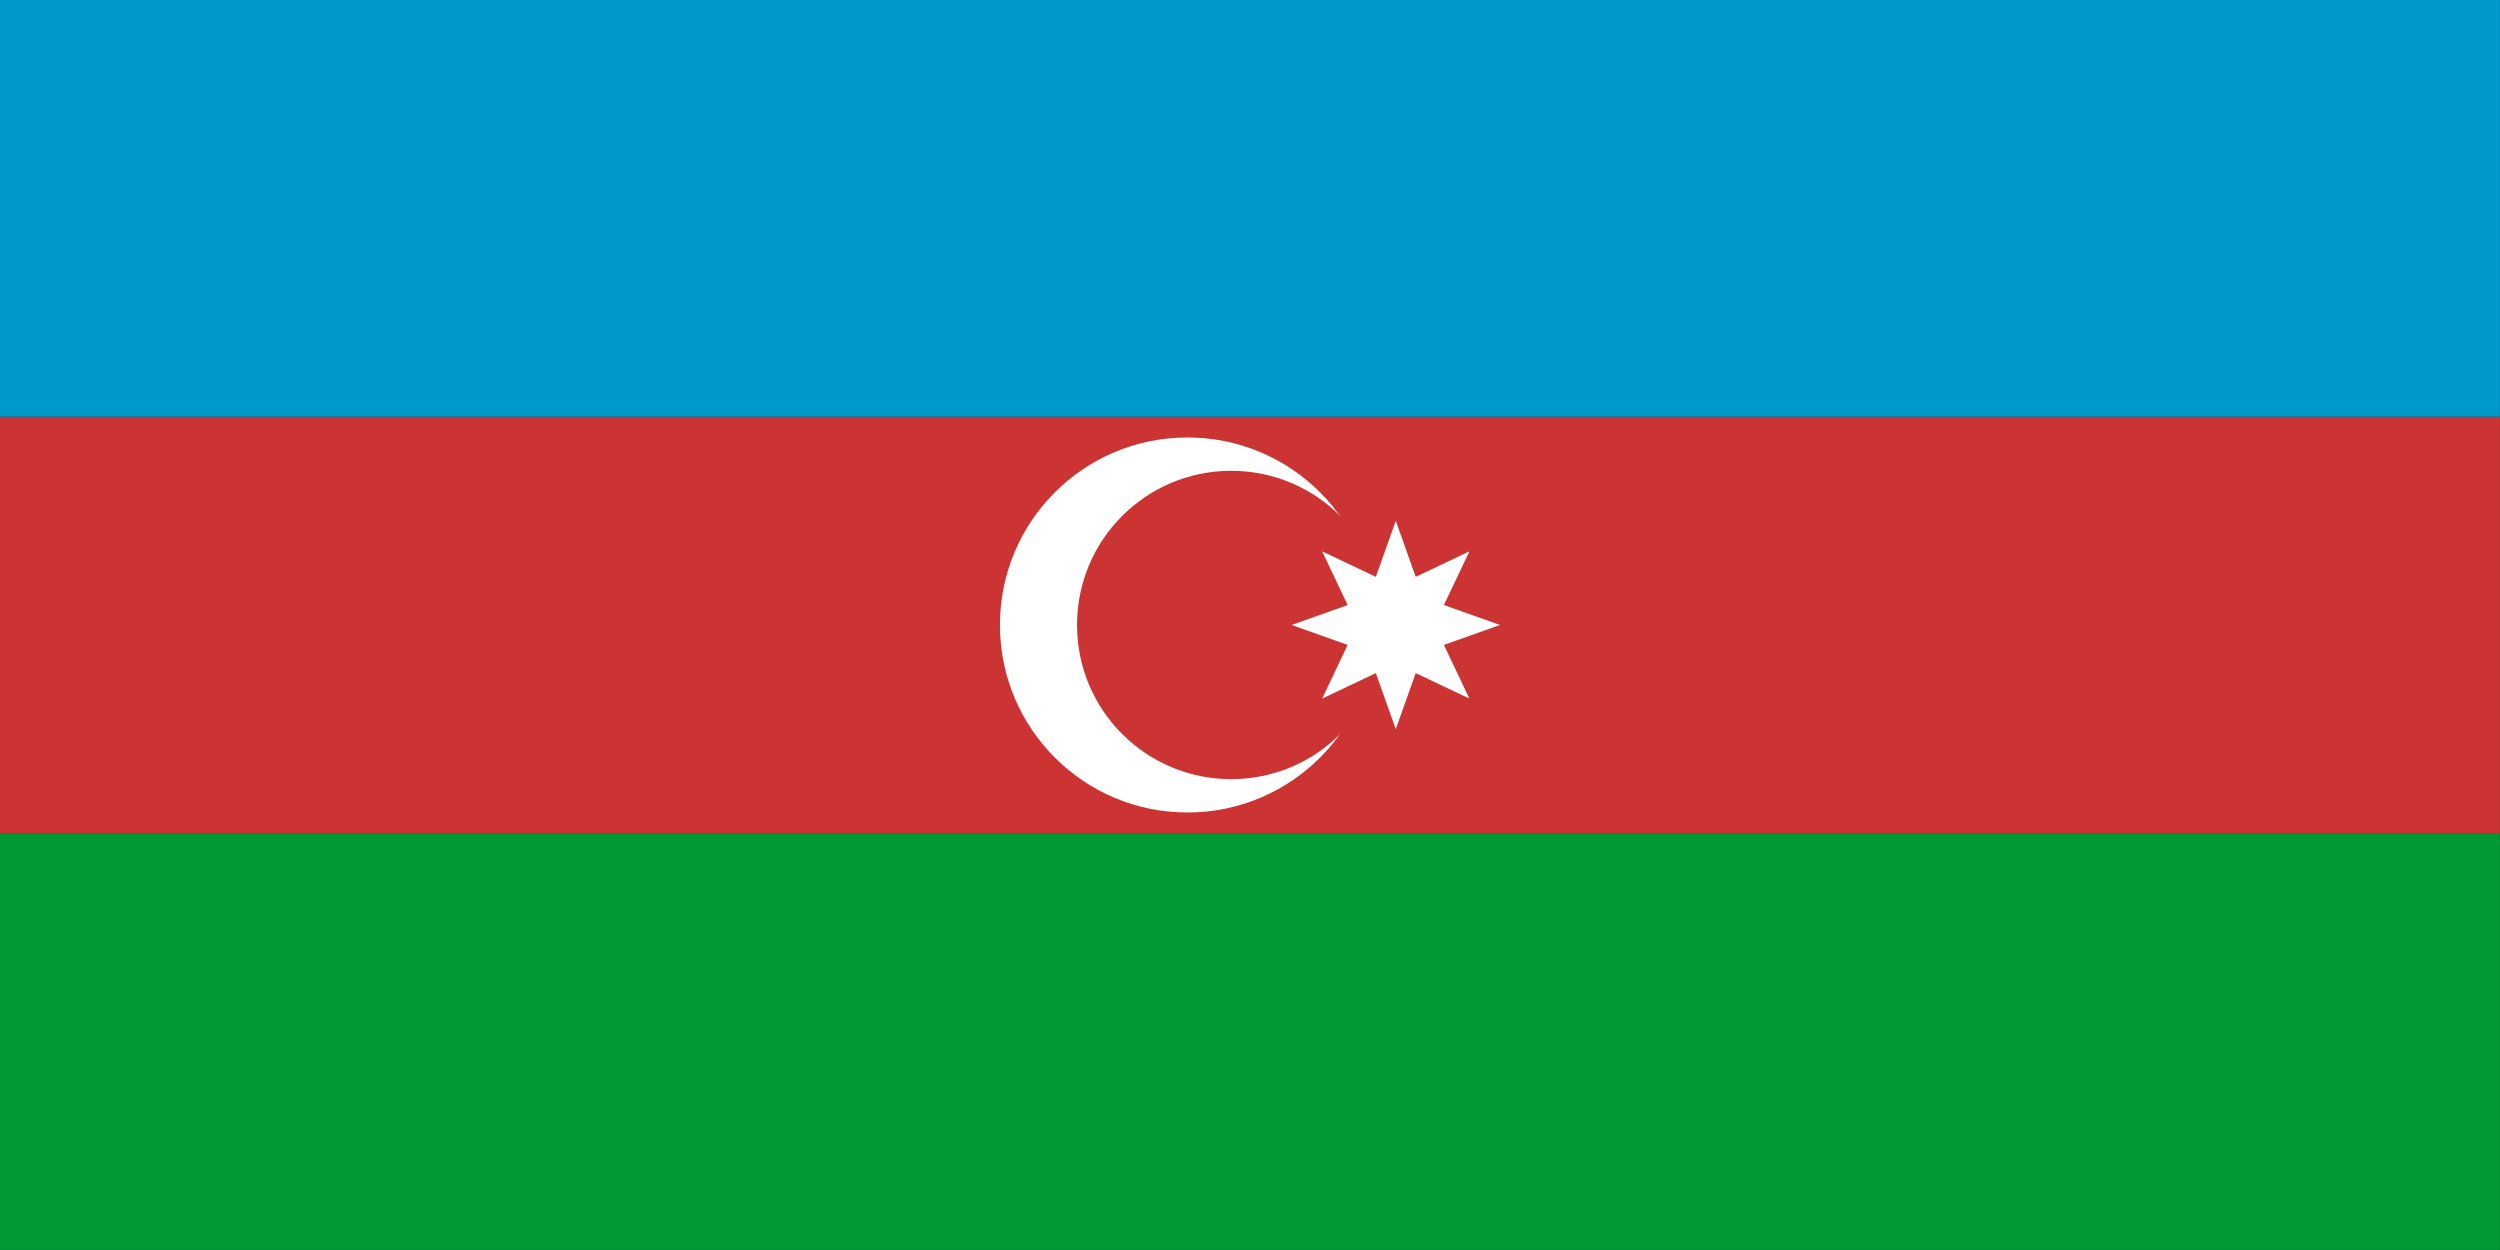 <?xml version="1.0" encoding="UTF-8" standalone="no"?>
<!DOCTYPE svg PUBLIC "-//W3C//DTD SVG 1.0//EN"
"http://www.w3.org/TR/2001/REC-SVG-20010904/DTD/svg10.dtd">
<!-- Created with Sodipodi ("http://www.sodipodi.com/") --><svg height="500" id="svg618" version="1.0" width="1000" x="0" xmlns="http://www.w3.org/2000/svg" xmlns:xlink="http://www.w3.org/1999/xlink" y="0">
  <rect width="100%" height="100%" fill="#333333" stroke="none"/>
  <defs id="defs620"/>
  <g id="g580" style="font-size:12;" transform="scale(8.333,8.333)">
    <g id="g646">
      <rect height="20" id="rect622" style="fill:#cc3333;fill-rule:evenodd;stroke-width:1pt;" width="120" x="0" y="20"/>
      <rect height="20" id="rect621" style="fill:#0099cc;fill-rule:evenodd;stroke-width:1pt;" width="120" x="0" y="0"/>
      <rect height="20" id="rect623" style="fill:#009933;fill-rule:evenodd;stroke-width:1pt;" width="120" x="0" y="40"/>
    </g>
    <g id="g575">
      <g id="g638">
        <path d="M 66 30 C 66.004 34.968 61.975 39 57.007 39 C 52.039 39.008 48.004 34.982 48 30.014 C 47.988 25.046 52.011 21.008 56.978 21 C 61.947 20.984 65.988 25.003 66 29.971 C 66 29.981 66 29.99 66 30 z " id="path637" style="fill:#ffffff;stroke-width:1pt;"/>
        <path d="M 66.5 30 C 66.503 34.085 63.191 37.4 59.106 37.4 C 55.021 37.407 51.703 34.097 51.7 30.012 C 51.69 25.927 54.998 22.607 59.082 22.6 C 63.167 22.587 66.49 25.892 66.5 29.976 C 66.5 29.985 66.5 29.992 66.5 30 z " id="path636" style="fill:#cc3333;stroke-width:1pt;"/>
      </g>
      <polygon id="polygon574" points="67,25 67.957,27.69 70.535,26.465 69.31,29.043 72,30 69.31,30.957 70.535,33.535 67.957,32.31 67,35 66.043,32.31 63.465,33.535 64.69,30.957 62,30 64.69,29.043 63.465,26.465 66.043,27.69 67,25 " style="fill:#ffffff;fill-rule:evenodd;stroke-width:1pt;"/>
    </g>
  </g>
</svg>
